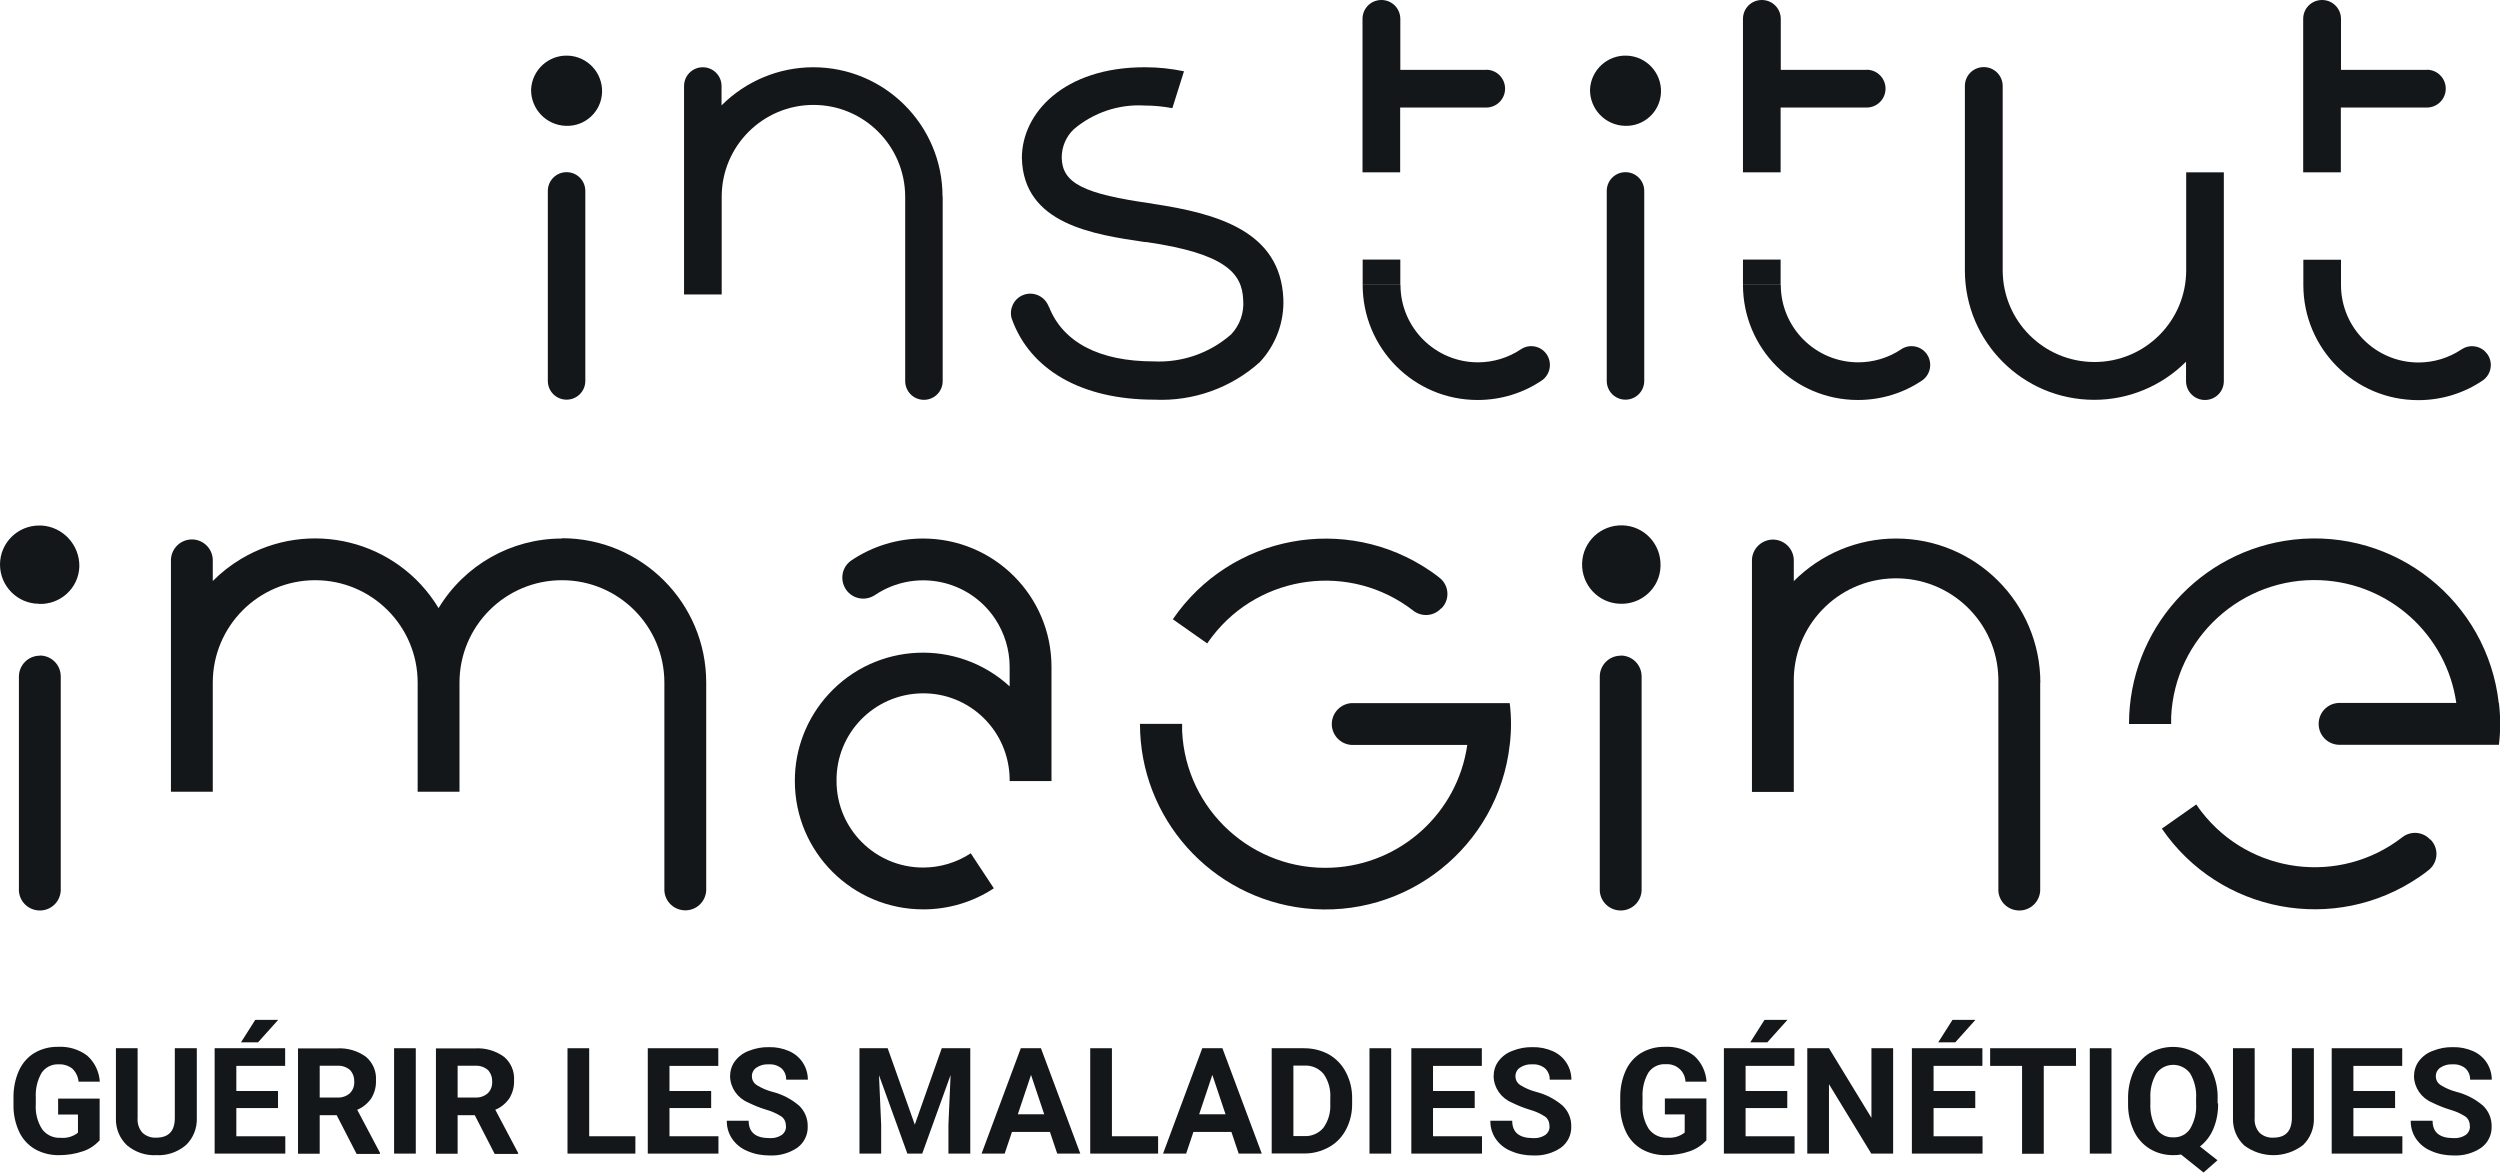 <?xml version="1.0" encoding="UTF-8"?><svg id="Logo_Institut-Imagine_2022_RVB" xmlns="http://www.w3.org/2000/svg" viewBox="0 0 161.32 75.66"><path id="Tracé_1" d="m36.25,34.75c-3.26,0-6.27,1.71-7.95,4.49-2.65-4.4-8.37-5.81-12.77-3.16-.65.39-1.26.87-1.8,1.41v-1.4c-.04-.75-.68-1.32-1.42-1.28-.69.04-1.24.59-1.28,1.28v15h2.7v-7.04h0c0-3.65,2.96-6.61,6.61-6.61s6.61,2.96,6.61,6.61v7.04h2.7v-7.04c0-3.65,2.96-6.61,6.61-6.61s6.61,2.96,6.61,6.61v13.27c-.04.75.53,1.38,1.28,1.42.75.04,1.38-.53,1.42-1.28,0-.05,0-.1,0-.15v-13.27c0-5.14-4.17-9.31-9.31-9.31h0,0Z" style="fill:#141719;"/><path id="Tracé_2" d="m131.66,44.06c0-5.14-4.17-9.31-9.31-9.31-2.48,0-4.85.99-6.6,2.75v-1.4c-.04-.75-.68-1.32-1.42-1.28-.69.04-1.24.59-1.28,1.28v15h2.7v-7.04c-.08-3.65,2.82-6.67,6.46-6.74,3.65-.08,6.67,2.82,6.74,6.46,0,.09,0,.19,0,.28h0v13.27c-.04.75.53,1.38,1.28,1.42s1.38-.53,1.42-1.28c0-.05,0-.1,0-.15v-13.27h0Z" style="fill:#141719;"/><path id="Tracé_3" d="m104.54,38.96c-1.4-.04-2.49-1.21-2.45-2.61.04-1.4,1.21-2.49,2.61-2.45s2.49,1.21,2.45,2.61c0,.02,0,.03,0,.05-.05,1.38-1.22,2.45-2.6,2.4,0,0,0,0,0,0" style="fill:#141719;"/><path id="Tracé_4" d="m104.58,42.31c-.75,0-1.35.61-1.35,1.35h0v13.67c-.04.75.53,1.38,1.28,1.42s1.38-.53,1.42-1.28c0-.05,0-.1,0-.15v-13.67c0-.75-.6-1.35-1.35-1.35Z" style="fill:#141719;"/><path id="Tracé_5" d="m2.52,38.96C1.13,38.96,0,37.82,0,36.43c0-1.4,1.14-2.52,2.53-2.52.05,0,.09,0,.14,0,1.4.08,2.48,1.26,2.45,2.66-.05,1.38-1.22,2.45-2.6,2.4,0,0,0,0,0,0" style="fill:#141719;"/><path id="Tracé_6" d="m2.57,42.31c-.75,0-1.35.61-1.35,1.35v13.67c-.04.75.53,1.38,1.28,1.42.75.04,1.38-.53,1.42-1.28,0-.05,0-.1,0-.15v-13.67c0-.75-.6-1.35-1.35-1.35Z" style="fill:#141719;"/><path id="Tracé_7" d="m6.42,73.59c-.29.32-.66.57-1.07.7-.49.17-1.01.25-1.53.25-.54.01-1.08-.12-1.55-.38-.45-.26-.81-.65-1.03-1.12-.25-.54-.38-1.13-.37-1.72v-.46c-.01-.61.1-1.21.35-1.77.21-.47.55-.87.99-1.14.46-.27.99-.41,1.52-.4.68-.04,1.36.16,1.9.57.48.43.77,1.03.81,1.68h-1.37c-.03-.33-.18-.63-.41-.85-.25-.19-.57-.29-.88-.27-.43-.02-.84.18-1.09.54-.28.48-.41,1.04-.38,1.6v.43c-.04.57.1,1.13.41,1.62.28.37.73.58,1.19.55.4.04.81-.08,1.12-.33v-1.17h-1.28v-1.03h2.68v2.72h0Z" style="fill:#141719;"/><path id="Tracé_8" d="m12.7,67.64v4.48c.03.66-.22,1.31-.7,1.77-.53.45-1.21.69-1.91.65-.69.04-1.36-.19-1.89-.63-.48-.45-.74-1.08-.72-1.74v-4.53h1.4v4.49c-.03.36.08.71.32.97.24.22.56.33.88.31.79,0,1.19-.41,1.2-1.24v-4.53h1.41Z" style="fill:#141719;"/><path id="Tracé_9" d="m17.94,71.5h-2.69v1.82h3.16v1.12h-4.56v-6.8h4.55v1.14h-3.15v1.62h2.69v1.1Zm-1.46-5.69h1.47l-1.3,1.45h-1.1l.92-1.45h.01Z" style="fill:#141719;"/><path id="Tracé_10" d="m21.75,71.96h-1.12v2.49h-1.4v-6.8h2.52c.66-.04,1.32.15,1.86.54.45.38.69.94.65,1.52.02.41-.09.81-.3,1.16-.23.33-.54.59-.91.74l1.47,2.78v.07h-1.51l-1.28-2.49h.01Zm-1.12-1.14h1.13c.3.02.59-.08.81-.27.2-.19.3-.46.29-.74.01-.28-.08-.55-.27-.76-.23-.2-.53-.3-.84-.28h-1.12v2.04h0Z" style="fill:#141719;"/><path id="Tracé_11" d="m26.83,74.44h-1.4v-6.8h1.4v6.8Z" style="fill:#141719;"/><path id="Tracé_12" d="m30.65,71.96h-1.12v2.49h-1.4v-6.8h2.53c.66-.04,1.32.15,1.86.54.45.38.69.94.65,1.52.02.41-.09.81-.3,1.16-.23.33-.54.59-.91.74l1.47,2.78v.07h-1.51l-1.28-2.49h.01Zm-1.12-1.14h1.13c.3.02.59-.08.81-.27.2-.19.3-.46.29-.74.01-.28-.08-.55-.27-.76-.23-.2-.53-.3-.84-.28h-1.12v2.04h0Z" style="fill:#141719;"/><path id="Tracé_13" d="m38.02,73.32h2.98v1.12h-4.38v-6.8h1.4v5.68h0Z" style="fill:#141719;"/><path id="Tracé_14" d="m45.89,71.5h-2.69v1.82h3.16v1.12h-4.56v-6.8h4.55v1.14h-3.15v1.62h2.69v1.1h0Z" style="fill:#141719;"/><path id="Tracé_15" d="m50.71,72.66c.01-.24-.09-.47-.28-.61-.31-.2-.65-.35-1.01-.45-.4-.12-.78-.28-1.15-.46-.68-.29-1.14-.94-1.16-1.68,0-.35.1-.7.31-.98.23-.31.54-.54.9-.67.42-.17.86-.25,1.31-.24.45-.01.89.08,1.3.26.36.16.67.42.88.75.21.32.32.71.32,1.09h-1.4c.01-.28-.1-.54-.3-.73-.23-.19-.53-.28-.83-.26-.28-.02-.57.06-.8.22-.19.13-.29.35-.28.57,0,.23.13.44.33.56.31.19.64.33.98.42.64.16,1.24.47,1.74.9.36.35.56.83.55,1.33.02.54-.23,1.06-.67,1.38-.53.36-1.16.53-1.8.5-.49,0-.98-.09-1.43-.29-.4-.16-.74-.44-.98-.79-.23-.34-.35-.75-.34-1.16h1.41c0,.75.45,1.12,1.35,1.12.27.02.55-.05.78-.2.18-.13.29-.34.28-.57h0Z" style="fill:#141719;"/><path id="Tracé_16" d="m57.28,67.64l1.75,4.93,1.74-4.93h1.84v6.8h-1.41v-1.86l.14-3.21-1.83,5.07h-.96l-1.83-5.06.14,3.2v1.86h-1.4v-6.8h1.83,0Z" style="fill:#141719;"/><path id="Tracé_17" d="m67.76,73.04h-2.46l-.47,1.4h-1.49l2.53-6.8h1.3l2.54,6.8h-1.49l-.47-1.4h0Zm-2.08-1.14h1.7l-.85-2.54-.85,2.54Z" style="fill:#141719;"/><path id="Tracé_18" d="m71.75,73.32h2.98v1.12h-4.38v-6.8h1.4v5.68Z" style="fill:#141719;"/><path id="Tracé_19" d="m79.46,73.04h-2.45l-.47,1.4h-1.49l2.53-6.8h1.3l2.54,6.8h-1.49l-.47-1.4h0Zm-2.08-1.14h1.7l-.85-2.54-.85,2.54h0Z" style="fill:#141719;"/><path id="Tracé_20" d="m82.06,74.44v-6.8h2.09c.56,0,1.11.13,1.6.4.47.27.85.67,1.1,1.15.27.52.41,1.1.4,1.69v.32c.01.59-.12,1.16-.39,1.68-.25.48-.63.88-1.1,1.14-.49.27-1.04.42-1.6.41h-2.1Zm1.4-5.67v4.54h.68c.48.03.95-.17,1.26-.54.32-.45.47-.99.44-1.54v-.36c.04-.56-.11-1.11-.43-1.57-.31-.37-.78-.57-1.26-.54h-.69Z" style="fill:#141719;"/><path id="Tracé_21" d="m89.77,74.44h-1.4v-6.8h1.4v6.8Z" style="fill:#141719;"/><path id="Tracé_22" d="m95.16,71.5h-2.69v1.82h3.16v1.12h-4.56v-6.8h4.55v1.14h-3.15v1.62h2.69v1.1Z" style="fill:#141719;"/><path id="Tracé_23" d="m99.98,72.66c.01-.24-.09-.47-.28-.61-.31-.2-.65-.35-1.01-.45-.4-.12-.78-.28-1.15-.46-.68-.29-1.14-.94-1.16-1.68,0-.35.1-.7.31-.98.23-.31.54-.54.9-.67.42-.17.86-.25,1.31-.24.45-.01.89.08,1.3.26.36.16.67.42.88.75.21.32.32.71.32,1.09h-1.4c.01-.28-.1-.54-.3-.73-.23-.19-.53-.28-.83-.26-.28-.02-.57.06-.8.22-.19.13-.29.35-.28.57,0,.23.13.44.33.56.31.19.64.33.98.42.64.16,1.24.47,1.74.9.36.35.56.83.55,1.33.02.54-.23,1.06-.67,1.38-.53.36-1.16.53-1.8.5-.49,0-.98-.09-1.43-.29-.4-.16-.74-.44-.98-.79-.23-.34-.35-.75-.34-1.16h1.41c0,.75.45,1.12,1.35,1.12.27.02.55-.05.78-.2.18-.13.29-.34.28-.57h0Z" style="fill:#141719;"/><path id="Tracé_24" d="m110.1,73.59c-.29.32-.66.56-1.07.7-.49.17-1.01.25-1.53.25-.54.01-1.08-.12-1.55-.38-.45-.26-.81-.65-1.03-1.12-.25-.54-.38-1.13-.37-1.72v-.46c-.01-.61.1-1.21.35-1.77.21-.47.55-.87.99-1.14.46-.27.99-.41,1.52-.4.68-.04,1.36.16,1.9.57.48.43.77,1.03.81,1.68h-1.36c-.02-.65-.57-1.15-1.21-1.13-.03,0-.06,0-.09,0-.43-.02-.84.18-1.09.54-.28.48-.41,1.04-.38,1.6v.43c-.04.57.1,1.13.41,1.62.28.37.73.58,1.19.55.4.04.81-.08,1.12-.33v-1.17h-1.28v-1.03h2.68v2.72h0Z" style="fill:#141719;"/><path id="Tracé_25" d="m115.33,71.5h-2.69v1.82h3.16v1.12h-4.56v-6.8h4.55v1.14h-3.15v1.62h2.69v1.1h0Zm-1.46-5.69h1.47l-1.3,1.45h-1.1l.92-1.45h.01Z" style="fill:#141719;"/><path id="Tracé_26" d="m122.15,74.44h-1.4l-2.73-4.48v4.48h-1.4v-6.8h1.4l2.74,4.49v-4.49h1.4v6.8Z" style="fill:#141719;"/><path id="Tracé_27" d="m127.46,71.5h-2.69v1.82h3.16v1.12h-4.56v-6.8h4.55v1.14h-3.15v1.62h2.69v1.1h0Zm-1.46-5.69h1.47l-1.3,1.45h-1.1l.92-1.45h.01Z" style="fill:#141719;"/><path id="Tracé_28" d="m133.97,68.78h-2.09v5.67h-1.4v-5.67h-2.06v-1.14h5.54v1.14Z" style="fill:#141719;"/><path id="Tracé_29" d="m136.25,74.44h-1.4v-6.8h1.4v6.8Z" style="fill:#141719;"/><path id="Tracé_30" d="m143.13,71.2c.01.57-.09,1.13-.31,1.65-.18.44-.48.83-.86,1.13l1.13.89-.9.79-1.45-1.16c-.17.03-.34.04-.51.04-.53,0-1.05-.13-1.51-.41-.45-.28-.81-.68-1.03-1.16-.25-.54-.38-1.14-.37-1.74v-.33c-.01-.61.11-1.21.36-1.77.22-.48.57-.89,1.02-1.17.94-.54,2.09-.54,3.02,0,.45.28.81.69,1.02,1.17.25.55.38,1.16.36,1.77v.3h0Zm-1.42-.31c.04-.57-.1-1.13-.38-1.62-.44-.6-1.28-.74-1.89-.3-.11.08-.21.18-.29.29-.29.49-.42,1.05-.39,1.61v.33c-.03.56.1,1.13.38,1.62.24.38.66.59,1.1.57.44.02.85-.19,1.09-.56.28-.49.42-1.05.38-1.61v-.33h0Z" style="fill:#141719;"/><path id="Tracé_31" d="m149.31,67.64v4.48c.03.66-.22,1.31-.7,1.77-1.12.86-2.67.87-3.8.02-.48-.45-.74-1.08-.72-1.74v-4.53h1.4v4.49c-.03.36.08.71.32.97.24.22.56.33.88.31.79,0,1.18-.41,1.2-1.24v-4.53h1.41Z" style="fill:#141719;"/><path id="Tracé_32" d="m154.55,71.5h-2.69v1.82h3.16v1.12h-4.56v-6.8h4.55v1.14h-3.15v1.62h2.69v1.1h0Z" style="fill:#141719;"/><path id="Tracé_33" d="m159.37,72.66c.01-.24-.09-.47-.28-.61-.31-.2-.65-.35-1.01-.45-.4-.12-.78-.28-1.15-.46-.68-.29-1.14-.94-1.16-1.68,0-.35.1-.7.31-.98.23-.31.54-.54.9-.67.42-.17.86-.25,1.31-.24.45-.01.89.08,1.3.26.36.16.67.42.88.75.21.33.32.71.32,1.09h-1.4c.01-.28-.1-.54-.3-.73-.23-.19-.53-.28-.83-.26-.28-.02-.57.06-.8.22-.19.13-.29.35-.28.57,0,.23.13.44.33.56.31.19.64.33.98.42.64.16,1.24.47,1.74.9.36.35.56.83.55,1.33.02.54-.23,1.06-.67,1.38-.53.36-1.16.53-1.8.5-.49,0-.98-.09-1.43-.29-.4-.16-.74-.44-.98-.79-.23-.34-.35-.75-.34-1.16h1.41c0,.75.45,1.12,1.35,1.12.27.02.55-.05.78-.2.18-.13.29-.34.28-.57h0Z" style="fill:#141719;"/><path id="Tracé_34" d="m156.82,54.18l-.06-.06c-.48-.47-1.23-.5-1.75-.09-4.03,3.12-9.83,2.38-12.95-1.65-.12-.15-.23-.31-.34-.47l-2.22,1.56c3.73,5.45,11.16,6.84,16.61,3.12.21-.14.41-.29.61-.45.57-.45.67-1.29.21-1.86-.03-.04-.06-.07-.1-.11h0Z" style="fill:#141719;"/><path id="Tracé_35" d="m161.24,45.37c-.74-6.57-6.67-11.29-13.24-10.55-6.05.69-10.62,5.81-10.62,11.9h2.72c0-.15,0-.3,0-.46.23-5.1,4.56-9.05,9.66-8.82,4.44.2,8.11,3.53,8.74,7.92h-7.46c-.75-.04-1.38.53-1.42,1.28s.53,1.38,1.28,1.42c.05,0,.1,0,.15,0h10.2c.11-.9.11-1.8,0-2.7h0Z" style="fill:#141719;"/><path id="Tracé_36" d="m93,39.25l-.06.06c-.48.47-1.23.5-1.75.09-4.03-3.12-9.83-2.38-12.95,1.65-.12.15-.23.31-.34.47l-2.22-1.56c3.73-5.45,11.16-6.84,16.61-3.12.21.14.41.29.61.45.57.45.67,1.29.21,1.86-.03.04-.06.07-.1.11h0Z" style="fill:#141719;"/><path id="Tracé_37" d="m97.42,48.06c-.74,6.57-6.67,11.29-13.24,10.55-6.05-.69-10.62-5.81-10.62-11.9h2.72c0,.15,0,.3,0,.46.23,5.1,4.56,9.05,9.66,8.82,4.44-.2,8.11-3.53,8.74-7.92h-7.46c-.75-.04-1.32-.68-1.28-1.42.04-.69.59-1.24,1.28-1.28h10.2c.11.9.11,1.8,0,2.7h0Z" style="fill:#141719;"/><path id="Tracé_38" d="m59.56,55.98h0c-3.08,0-5.58-2.5-5.58-5.58h0c-.04-3.08,2.42-5.61,5.51-5.66s5.61,2.42,5.66,5.51c0,.05,0,.1,0,.15h2.7v-7.37c0-4.58-3.71-8.28-8.29-8.28-1.65,0-3.25.49-4.62,1.41-.62.42-.77,1.26-.35,1.88.42.62,1.26.77,1.88.35h0c2.56-1.71,6.03-1.03,7.74,1.54.61.92.94,2,.94,3.1v1.26c-3.37-3.09-8.61-2.86-11.69.51-1.4,1.53-2.18,3.53-2.17,5.6h0c0,4.58,3.71,8.28,8.29,8.28,1.62,0,3.2-.47,4.55-1.36l-1.49-2.26c-.91.6-1.98.92-3.07.92h0Z" style="fill:#141719;"/><path id="Tracé_39" d="m74.37,13.14c-4.46-.62-5.83-1.32-5.86-2.97,0-.69.28-1.36.78-1.83,1.27-1.08,2.91-1.63,4.58-1.53.6,0,1.19.06,1.78.17l.75-2.38c-.82-.17-1.65-.26-2.48-.26h-.07c-5.19,0-7.91,2.95-7.91,5.85.09,4.28,4.63,4.94,7.94,5.43h.1c5.1.74,6.18,2.02,6.24,3.73.07.82-.21,1.63-.78,2.23-1.38,1.21-3.17,1.83-5,1.74-3.51,0-5.86-1.24-6.75-3.52,0-.01-.01-.01-.02-.02-.01-.02-.02-.04-.03-.07-.28-.64-1.02-.93-1.65-.66-.58.25-.88.89-.71,1.5,1.17,3.3,4.49,5.24,9.2,5.24,2.5.12,4.96-.75,6.82-2.43,1.03-1.11,1.58-2.59,1.51-4.11-.2-4.29-4.17-5.47-8.43-6.1h0Z" style="fill:#141719;"/><path id="Tracé_40" d="m141.07,11.11v6.33c0,3.27-2.65,5.92-5.92,5.92-3.27,0-5.92-2.65-5.92-5.92h0V5.55c0-.67-.54-1.22-1.22-1.22s-1.22.54-1.22,1.22v11.9h0c0,4.61,3.74,8.35,8.35,8.35,2.22,0,4.35-.89,5.92-2.46v1.25c0,.67.54,1.22,1.22,1.22s1.22-.54,1.22-1.22v-13.47h-2.43Z" style="fill:#141719;"/><path id="Tracé_41" d="m87.93,18.38h0c0,4.1,3.31,7.43,7.41,7.43,0,0,.01,0,.02,0h0c1.48,0,2.93-.44,4.16-1.28.54-.4.65-1.16.26-1.7-.38-.52-1.11-.65-1.64-.29-.82.55-1.79.84-2.77.84h0c-2.76,0-5-2.24-5-5h0" style="fill:#141719;"/><path id="Tracé_42" d="m104.84,8.12c-1.26-.04-2.25-1.08-2.24-2.33.05-1.27,1.12-2.25,2.38-2.2,1.27.05,2.25,1.12,2.2,2.38-.05,1.24-1.1,2.2-2.33,2.15" style="fill:#141719;"/><path id="Tracé_43" d="m104.89,11.11c-.67,0-1.21.54-1.21,1.21v12.26c0,.67.54,1.21,1.21,1.21.67,0,1.21-.54,1.21-1.21v-12.26c0-.67-.54-1.21-1.21-1.21Z" style="fill:#141719;"/><path id="Tracé_44" d="m36.51,8.12c-1.26-.04-2.25-1.08-2.24-2.33.05-1.27,1.12-2.25,2.38-2.2,1.27.05,2.25,1.12,2.2,2.38-.05,1.24-1.1,2.2-2.33,2.15" style="fill:#141719;"/><path id="Tracé_45" d="m36.56,11.11c-.67,0-1.21.54-1.21,1.21v12.26c0,.67.54,1.21,1.21,1.21s1.21-.54,1.21-1.21v-12.26c0-.67-.54-1.21-1.21-1.21Z" style="fill:#141719;"/><path id="Tracé_46" d="m60.82,12.68c0-4.61-3.74-8.34-8.34-8.34-2.22,0-4.35.89-5.92,2.46v-1.25c0-.67-.54-1.21-1.21-1.21-.67,0-1.21.54-1.21,1.21h0v13.45h2.43v-6.31c0-3.27,2.66-5.92,5.92-5.92,3.27,0,5.91,2.65,5.92,5.92h0v11.9c0,.67.54,1.21,1.21,1.21.67,0,1.21-.54,1.21-1.21h0v-11.9h0Z" style="fill:#141719;"/><path id="Tracé_47" d="m95.91,4.51h-5.55V1.22c0-.67-.54-1.22-1.22-1.22s-1.22.54-1.22,1.22v9.9h2.43v-4.18h5.55c.67,0,1.22-.54,1.22-1.22,0-.67-.54-1.22-1.22-1.22h0,0Z" style="fill:#141719;"/><rect id="Rectangle_8" x="87.93" y="16.75" width="2.43" height="1.63" style="fill:#141719;"/><path id="Tracé_48" d="m112.47,18.38h0c0,4.1,3.31,7.43,7.41,7.43,0,0,.01,0,.02,0h0c1.48,0,2.93-.44,4.16-1.28.54-.4.65-1.16.26-1.7-.38-.52-1.11-.65-1.64-.29-.82.55-1.79.84-2.77.84h0c-2.76,0-5-2.24-5-5h0" style="fill:#141719;"/><path id="Tracé_49" d="m120.46,4.51h-5.55V1.22c0-.67-.54-1.22-1.22-1.22s-1.22.54-1.22,1.22v9.9h2.43v-4.18h5.55c.67,0,1.22-.54,1.22-1.22,0-.67-.54-1.22-1.22-1.22h0Z" style="fill:#141719;"/><rect id="Rectangle_9" x="112.47" y="16.75" width="2.43" height="1.63" style="fill:#141719;"/><path id="Tracé_50" d="m156.61,4.51h-5.55V1.22c0-.67-.54-1.22-1.22-1.22s-1.22.54-1.22,1.22v9.9h2.43v-4.18h5.55c.67,0,1.22-.54,1.22-1.22,0-.67-.54-1.22-1.22-1.22h0Z" style="fill:#141719;"/><path id="Tracé_51" d="m160.37,22.69c-.41-.41-1.06-.47-1.54-.14-.82.55-1.79.84-2.77.84h0c-2.76,0-5-2.24-5-5h0v-1.63h-2.43v1.63h0c0,4.1,3.31,7.43,7.41,7.43,0,0,.01,0,.02,0h0c1.48,0,2.93-.44,4.16-1.28.54-.39.67-1.14.29-1.68-.04-.06-.09-.11-.14-.16h0Z" style="fill:#141719;"/></svg>